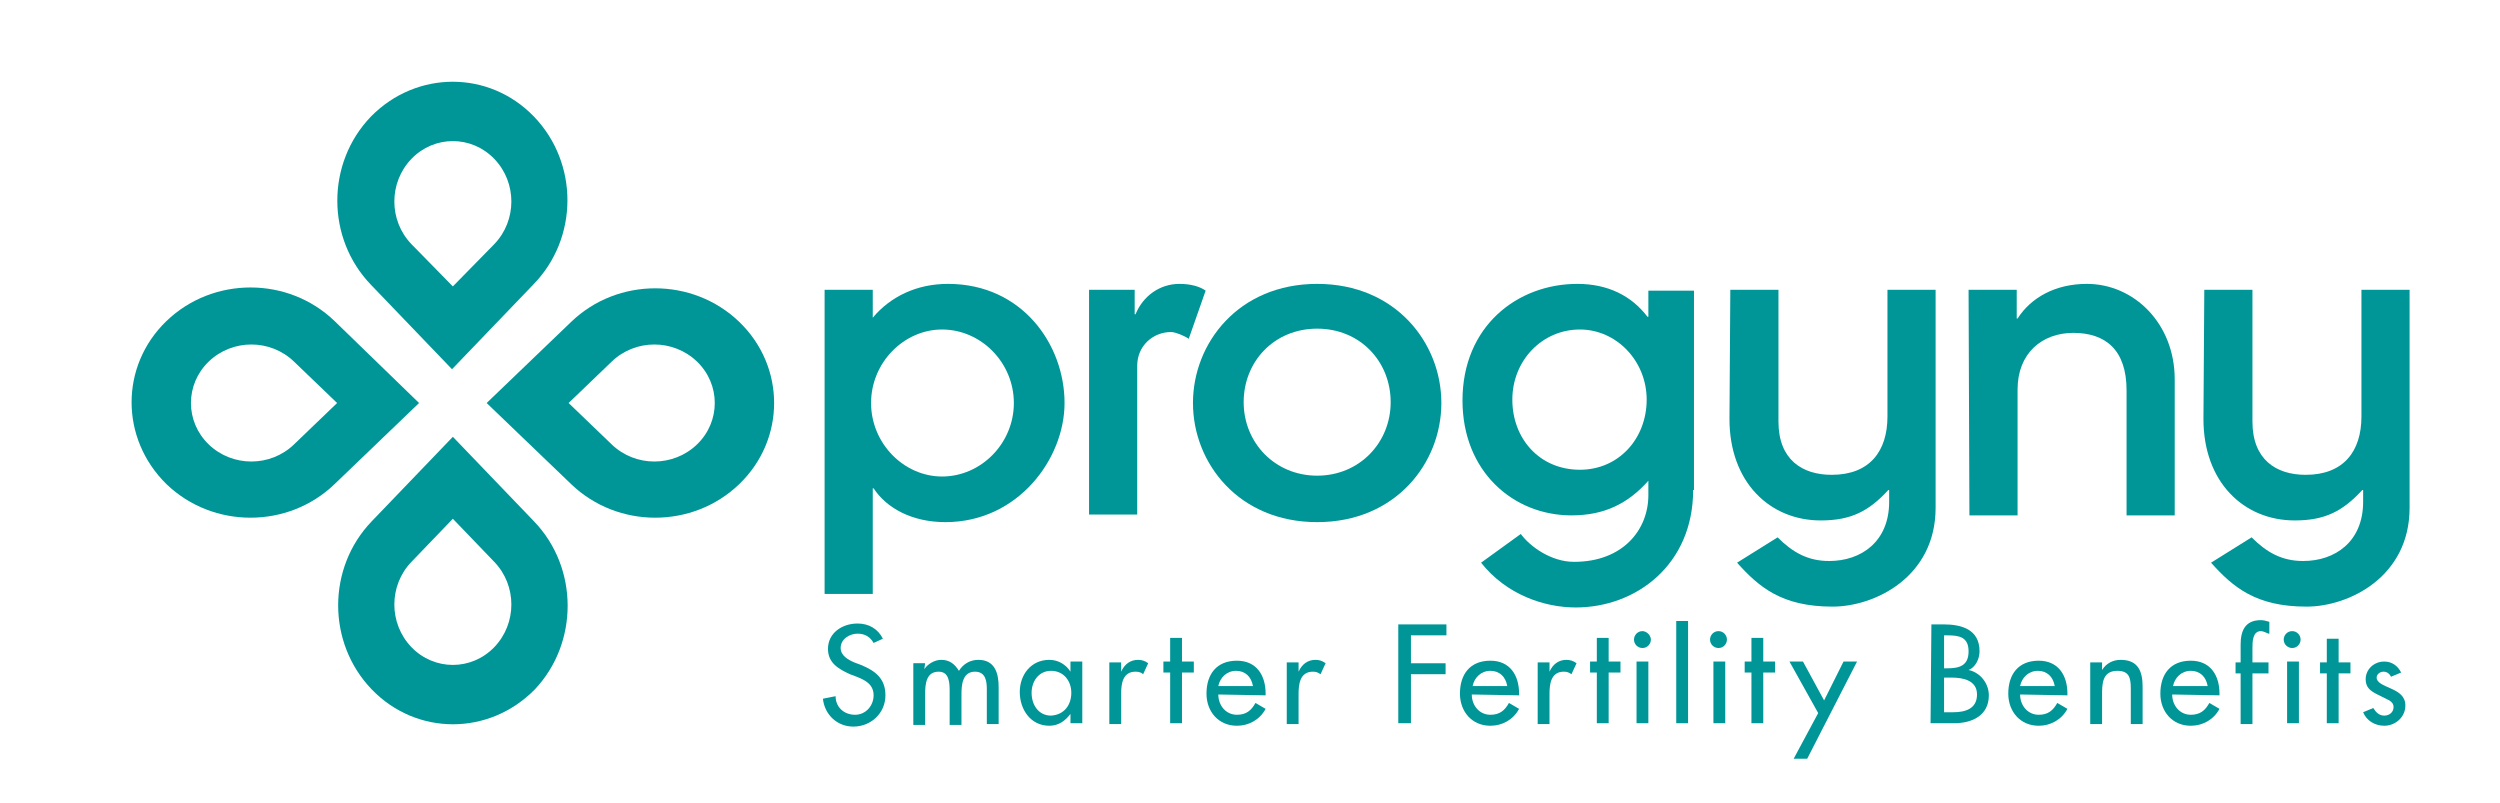 <?xml version="1.0" encoding="utf-8"?>
<!-- Generator: Adobe Illustrator 24.1.2, SVG Export Plug-In . SVG Version: 6.00 Build 0)  -->
<svg version="1.1" id="Layer_1" xmlns="http://www.w3.org/2000/svg" xmlns:xlink="http://www.w3.org/1999/xlink" x="0px" y="0px"
	 viewBox="0 0 295.9 95.1" style="enable-background:new 0 0 295.9 95.1;" xml:space="preserve">
<style type="text/css">
	.st0{fill:#009698;}
</style>
<g>
	<g>
		<path class="st0" d="M87.5,38.1c-5.5-5.3-14.4-5.3-19.9,0l0,0l0,0l-10,9.6l10,9.6l0,0l0,0c5.5,5.3,14.4,5.3,19.9,0
			S93,43.4,87.5,38.1z M82.5,52.6c-2.8,2.7-7.3,2.7-10.1,0l0,0l0,0l-5.1-4.9l5.1-4.9l0,0l0,0c2.8-2.7,7.3-2.7,10.1,0
			C85.3,45.5,85.3,49.9,82.5,52.6z"/>
		<path class="st0" d="M39.6,38L39.6,38C39.6,38.1,39.6,38.1,39.6,38c-5.5-5.3-14.4-5.3-19.9,0c-5.5,5.3-5.5,13.9,0,19.3
			c5.5,5.3,14.4,5.3,19.9,0l0,0l0,0l10-9.6L39.6,38z M34.8,52.6L34.8,52.6L34.8,52.6c-2.8,2.7-7.3,2.7-10.1,0
			c-2.8-2.7-2.8-7.1,0-9.8s7.3-2.7,10.1,0l0,0l0,0l5.1,4.9L34.8,52.6z"/>
		<path class="st0" d="M63.2,13.8c-5.3-5.5-13.9-5.5-19.3,0c-5.3,5.5-5.3,14.4,0,19.9l0,0l0,0l9.6,10l9.6-10l0,0l0,0
			C68.5,28.2,68.5,19.3,63.2,13.8z M58.5,28.9L58.5,28.9L58.5,28.9l-4.9,5l-4.9-5l0,0l0,0c-2.7-2.8-2.7-7.3,0-10.1s7.1-2.8,9.8,0
			S61.2,26.1,58.5,28.9z"/>
		<path class="st0" d="M63.2,61.7L63.2,61.7L63.2,61.7l-9.6-10l-9.6,10l0,0l0,0c-5.3,5.5-5.3,14.4,0,19.9s13.9,5.5,19.3,0
			C68.5,76.1,68.5,67.2,63.2,61.7z M58.5,76.6c-2.7,2.8-7.1,2.8-9.8,0c-2.7-2.8-2.7-7.3,0-10.1l0,0l0,0l4.9-5.1l4.9,5.1l0,0l0,0
			C61.2,69.3,61.2,73.8,58.5,76.6z"/>
	</g>
	<g>
		<path class="st0" d="M103.4,76.1c-0.4-0.7-1-1.1-1.9-1.1s-2,0.6-2,1.7c0,0.9,0.9,1.4,1.6,1.7l0.8,0.3c1.7,0.7,2.9,1.6,2.9,3.6
			c0,2.1-1.7,3.7-3.8,3.7c-1.9,0-3.4-1.4-3.6-3.3l1.5-0.3c0,1.3,1,2.2,2.3,2.2c1.3,0,2.2-1.1,2.2-2.3c0-1.3-1-1.8-2-2.2l-0.8-0.3
			c-1.3-0.6-2.6-1.3-2.6-3c0-1.9,1.7-3,3.5-3c1.3,0,2.4,0.6,3,1.8L103.4,76.1z"/>
		<path class="st0" d="M109.4,79.2L109.4,79.2c0.4-0.6,1.2-1.1,2-1.1c1,0,1.6,0.5,2.1,1.3c0.5-0.8,1.3-1.3,2.3-1.3
			c1.9,0,2.4,1.5,2.4,3.2v4.4h-1.4v-4.1c0-0.9-0.1-2.1-1.4-2.1c-1.5,0-1.6,1.6-1.6,2.7v3.6h-1.4v-3.9c0-1,0-2.4-1.3-2.4
			c-1.5,0-1.6,1.5-1.6,2.7v3.6h-1.4v-7.3h1.4L109.4,79.2L109.4,79.2L109.4,79.2z"/>
		<path class="st0" d="M128.1,85.6h-1.4v-1.1l0,0c-0.6,0.8-1.4,1.4-2.5,1.4c-2.2,0-3.5-1.9-3.5-4c0-2,1.3-3.8,3.5-3.8
			c1.1,0,2,0.6,2.5,1.4l0,0v-1.2h1.4V85.6z M126.8,82c0-1.4-0.9-2.6-2.4-2.6s-2.3,1.3-2.3,2.6c0,1.4,0.8,2.7,2.3,2.7
			C126,84.6,126.8,83.4,126.8,82z"/>
		<path class="st0" d="M132.7,79.5L132.7,79.5c0.4-0.9,1.1-1.4,2-1.4c0.4,0,0.8,0.1,1.2,0.4l-0.6,1.3c-0.2-0.2-0.5-0.3-0.9-0.3
			c-1.5,0-1.7,1.4-1.7,2.6v3.6h-1.4v-7.3h1.4V79.5z"/>
		<path class="st0" d="M139.9,85.6h-1.4v-6h-0.8v-1.3h0.8v-2.8h1.4v2.8h1.4v1.3h-1.4V85.6z"/>
		<path class="st0" d="M144.2,82.2c0,1.3,0.9,2.4,2.2,2.4c1.1,0,1.7-0.5,2.2-1.4l1.2,0.7c-0.7,1.3-2,2-3.4,2c-2.2,0-3.6-1.7-3.6-3.8
			c0-2.3,1.2-3.9,3.6-3.9c2.3,0,3.4,1.7,3.4,3.9v0.2L144.2,82.2L144.2,82.2z M148.3,81.2c-0.2-1.1-0.9-1.8-2-1.8
			c-1.1,0-1.9,0.8-2.1,1.8H148.3z"/>
		<path class="st0" d="M153.7,79.5L153.7,79.5c0.4-0.9,1.1-1.4,2-1.4c0.4,0,0.8,0.1,1.2,0.4l-0.6,1.3c-0.3-0.2-0.5-0.3-0.9-0.3
			c-1.5,0-1.7,1.4-1.7,2.6v3.6h-1.4v-7.3h1.4V79.5z"/>
		<path class="st0" d="M167,75.2v3.3h4.1v1.3H167v5.8h-1.5V73.9h5.7v1.3H167z"/>
		<path class="st0" d="M174.2,82.2c0,1.3,0.9,2.4,2.2,2.4c1.1,0,1.7-0.5,2.2-1.4l1.2,0.7c-0.7,1.3-2,2-3.4,2c-2.2,0-3.6-1.7-3.6-3.8
			c0-2.3,1.2-3.9,3.6-3.9c2.3,0,3.4,1.7,3.4,3.9v0.2L174.2,82.2L174.2,82.2z M178.4,81.2c-0.2-1.1-0.9-1.8-2-1.8
			c-1.1,0-1.9,0.8-2.1,1.8H178.4z"/>
		<path class="st0" d="M183.4,79.5L183.4,79.5c0.4-0.9,1.1-1.4,2-1.4c0.4,0,0.8,0.1,1.2,0.4l-0.6,1.3c-0.3-0.2-0.5-0.3-0.9-0.3
			c-1.5,0-1.7,1.4-1.7,2.6v3.6H182v-7.3h1.4V79.5z"/>
		<path class="st0" d="M190.4,85.6H189v-6h-0.8v-1.3h0.8v-2.8h1.4v2.8h1.4v1.3h-1.4V85.6z"/>
		<path class="st0" d="M195.4,75.7c0,0.5-0.4,1-1,1c-0.5,0-1-0.4-1-1c0-0.5,0.4-1,1-1C194.9,74.7,195.4,75.2,195.4,75.7z
			 M195.1,85.6h-1.4v-7.3h1.4V85.6z"/>
		<path class="st0" d="M199.8,85.6h-1.4V73.5h1.4V85.6z"/>
		<path class="st0" d="M204.4,75.7c0,0.5-0.4,1-1,1c-0.5,0-1-0.4-1-1c0-0.5,0.4-1,1-1C204,74.7,204.4,75.2,204.4,75.7z M204.2,85.6
			h-1.4v-7.3h1.4V85.6z"/>
		<path class="st0" d="M208.7,85.6h-1.4v-6h-0.8v-1.3h0.8v-2.8h1.4v2.8h1.4v1.3h-1.4V85.6z"/>
		<path class="st0" d="M211.8,78.3h1.6l2.5,4.6l2.3-4.6h1.6l-5.9,11.5h-1.6l2.9-5.4L211.8,78.3z"/>
		<path class="st0" d="M228.6,73.9h1.4c2.2,0,4.3,0.6,4.3,3.2c0,0.9-0.5,1.9-1.3,2.2l0,0c1.4,0.3,2.4,1.6,2.4,3c0,2.4-2,3.3-4.1,3.3
			h-2.8L228.6,73.9L228.6,73.9z M230.1,79.1h0.4c1.4,0,2.5-0.3,2.5-2c0-1.7-1.1-1.9-2.5-1.9h-0.4V79.1z M230.1,84.3h1.1
			c1.4,0,2.8-0.4,2.8-2.1s-1.7-2-3-2h-0.9V84.3L230.1,84.3z"/>
		<path class="st0" d="M239.1,82.2c0,1.3,0.9,2.4,2.2,2.4c1.1,0,1.7-0.5,2.2-1.4l1.2,0.7c-0.7,1.3-2,2-3.4,2c-2.2,0-3.6-1.7-3.6-3.8
			c0-2.3,1.2-3.9,3.6-3.9c2.3,0,3.4,1.7,3.4,3.9v0.2L239.1,82.2L239.1,82.2z M243.2,81.2c-0.2-1.1-0.9-1.8-2-1.8
			c-1.1,0-1.9,0.8-2.1,1.8H243.2z"/>
		<path class="st0" d="M248.8,79.3L248.8,79.3c0.5-0.8,1.3-1.2,2.2-1.2c2.1,0,2.6,1.4,2.6,3.2v4.4h-1.4v-4.2c0-1.3-0.2-2.1-1.6-2.1
			c-1.8,0-1.8,1.6-1.8,2.9v3.4h-1.4v-7.3h1.4V79.3L248.8,79.3z"/>
		<path class="st0" d="M257.1,82.2c0,1.3,0.9,2.4,2.2,2.4c1.1,0,1.7-0.5,2.2-1.4l1.2,0.7c-0.7,1.3-2,2-3.4,2c-2.2,0-3.6-1.7-3.6-3.8
			c0-2.3,1.2-3.9,3.6-3.9c2.3,0,3.4,1.7,3.4,3.9v0.2L257.1,82.2L257.1,82.2z M261.3,81.2c-0.2-1.1-0.9-1.8-2-1.8
			c-1.1,0-1.9,0.8-2.1,1.8H261.3z"/>
		<path class="st0" d="M268.5,75c-0.3-0.1-0.6-0.3-0.9-0.3c-1,0-1,1.3-1,2v1.7h1.9v1.3h-1.9v6h-1.4v-6h-0.6v-1.3h0.6v-2.1
			c0-1.6,0.5-2.9,2.4-2.9c0.3,0,0.7,0.1,1,0.2V75C268.6,75,268.5,75,268.5,75z M272.3,75.7c0,0.5-0.4,1-1,1c-0.5,0-1-0.4-1-1
			c0-0.5,0.4-1,1-1C271.9,74.7,272.3,75.2,272.3,75.7z M272.1,85.6h-1.4v-7.3h1.4V85.6z"/>
		<path class="st0" d="M276.8,85.6h-1.4v-5.9h-0.8v-1.3h0.8v-2.8h1.4v2.8h1.4v1.3h-1.4V85.6z"/>
		<path class="st0" d="M283,80.1c-0.2-0.4-0.5-0.6-0.9-0.6s-0.8,0.3-0.8,0.7c0,0.6,0.8,0.9,1.7,1.3s1.7,0.9,1.7,2
			c0,1.4-1.2,2.4-2.5,2.4c-1.1,0-2.1-0.6-2.5-1.6l1.2-0.5c0.3,0.5,0.7,0.9,1.3,0.9s1.1-0.4,1.1-1c0-0.4-0.2-0.6-0.5-0.8l-1.4-0.7
			c-0.8-0.4-1.4-0.8-1.4-1.8c0-1.2,1-2.1,2.2-2.1c0.9,0,1.6,0.5,2,1.3L283,80.1z"/>
	</g>
	<g>
		<path class="st0" d="M103.3,37.6L103.3,37.6c2.1-2.5,5.2-4,8.9-4c8.8,0,13.8,7.2,13.8,14.1c0,6.6-5.5,14.1-14.1,14.1
			c-4,0-7-1.7-8.5-4h-0.1v12.5h-5.7v-36h5.7C103.3,34.3,103.3,37.6,103.3,37.6z M111.5,39c-4.5,0-8.4,3.9-8.4,8.7s3.9,8.7,8.4,8.7
			c4.6,0,8.5-3.9,8.5-8.7S116.1,39,111.5,39z"/>
		<path class="st0" d="M128.9,34.3h5.4v2.9h0.1c0.9-2.2,2.9-3.6,5.2-3.6c1.3,0,2.4,0.3,3.1,0.8l-2,5.7c-0.6-0.4-1.6-0.8-2.1-0.8
			c-2.1,0-4,1.6-4,4v17.6h-5.7V34.3z"/>
		<path class="st0" d="M155.9,33.6c9.3,0,14.7,7,14.7,14.1s-5.4,14.1-14.7,14.1s-14.7-7-14.7-14.1S146.6,33.6,155.9,33.6z
			 M155.9,56.3c5,0,8.7-3.9,8.7-8.7s-3.6-8.7-8.7-8.7c-5.1,0-8.7,3.9-8.7,8.7S150.9,56.3,155.9,56.3z"/>
		<path class="st0" d="M200.4,58c0,8.8-6.7,13.9-13.9,13.9c-3.7,0-8.2-1.5-11.2-5.3l4.7-3.4c1.1,1.5,3.6,3.3,6.3,3.3
			c5.8,0,8.8-3.8,8.8-7.9v-1.7c-2.4,2.7-5.2,4.1-9.1,4.1c-6.9,0-12.9-5.2-12.9-13.6c0-8.8,6.5-13.8,13.6-13.8c3.6,0,6.4,1.4,8.3,3.9
			h0.1v-3.1h5.4V58H200.4z M187,55.6c4.6,0,7.9-3.7,7.9-8.3S191.3,39,187,39c-4.5,0-8,3.7-8,8.3S182.2,55.6,187,55.6z"/>
		<path class="st0" d="M204.8,34.3h5.7v15.6c0,4.5,2.8,6.3,6.3,6.3c4.5,0,6.6-2.8,6.6-6.9v-15h5.7v25.8c0,8.2-7.2,11.7-12.2,11.7
			c-6,0-8.7-2.3-11.3-5.2l4.8-3c1.8,1.8,3.6,2.8,6.1,2.8c3.8,0,7.1-2.3,7.1-7V58h-0.1c-2.3,2.5-4.4,3.6-8,3.6c-6,0-10.8-4.5-10.8-12
			L204.8,34.3L204.8,34.3z"/>
		<path class="st0" d="M233,34.3h5.7v3.4h0.1c1.6-2.5,4.5-4.1,8.2-4.1c5.6,0,10.4,4.7,10.4,11.3V61h-5.7V46.2c0-4.8-2.5-6.8-6.3-6.8
			c-3.7,0-6.6,2.4-6.6,6.7V61h-5.7L233,34.3L233,34.3z"/>
		<path class="st0" d="M260.9,34.3h5.7v15.6c0,4.5,2.8,6.3,6.3,6.3c4.5,0,6.6-2.8,6.6-6.9v-15h5.7v25.8c0,8.2-7.2,11.7-12.2,11.7
			c-6,0-8.7-2.3-11.3-5.2l4.8-3c1.8,1.8,3.6,2.8,6.1,2.8c3.8,0,7.1-2.3,7.1-7V58h-0.1c-2.3,2.5-4.4,3.6-8,3.6c-6,0-10.8-4.5-10.8-12
			L260.9,34.3L260.9,34.3z"/>
	</g>
</g>
</svg>
